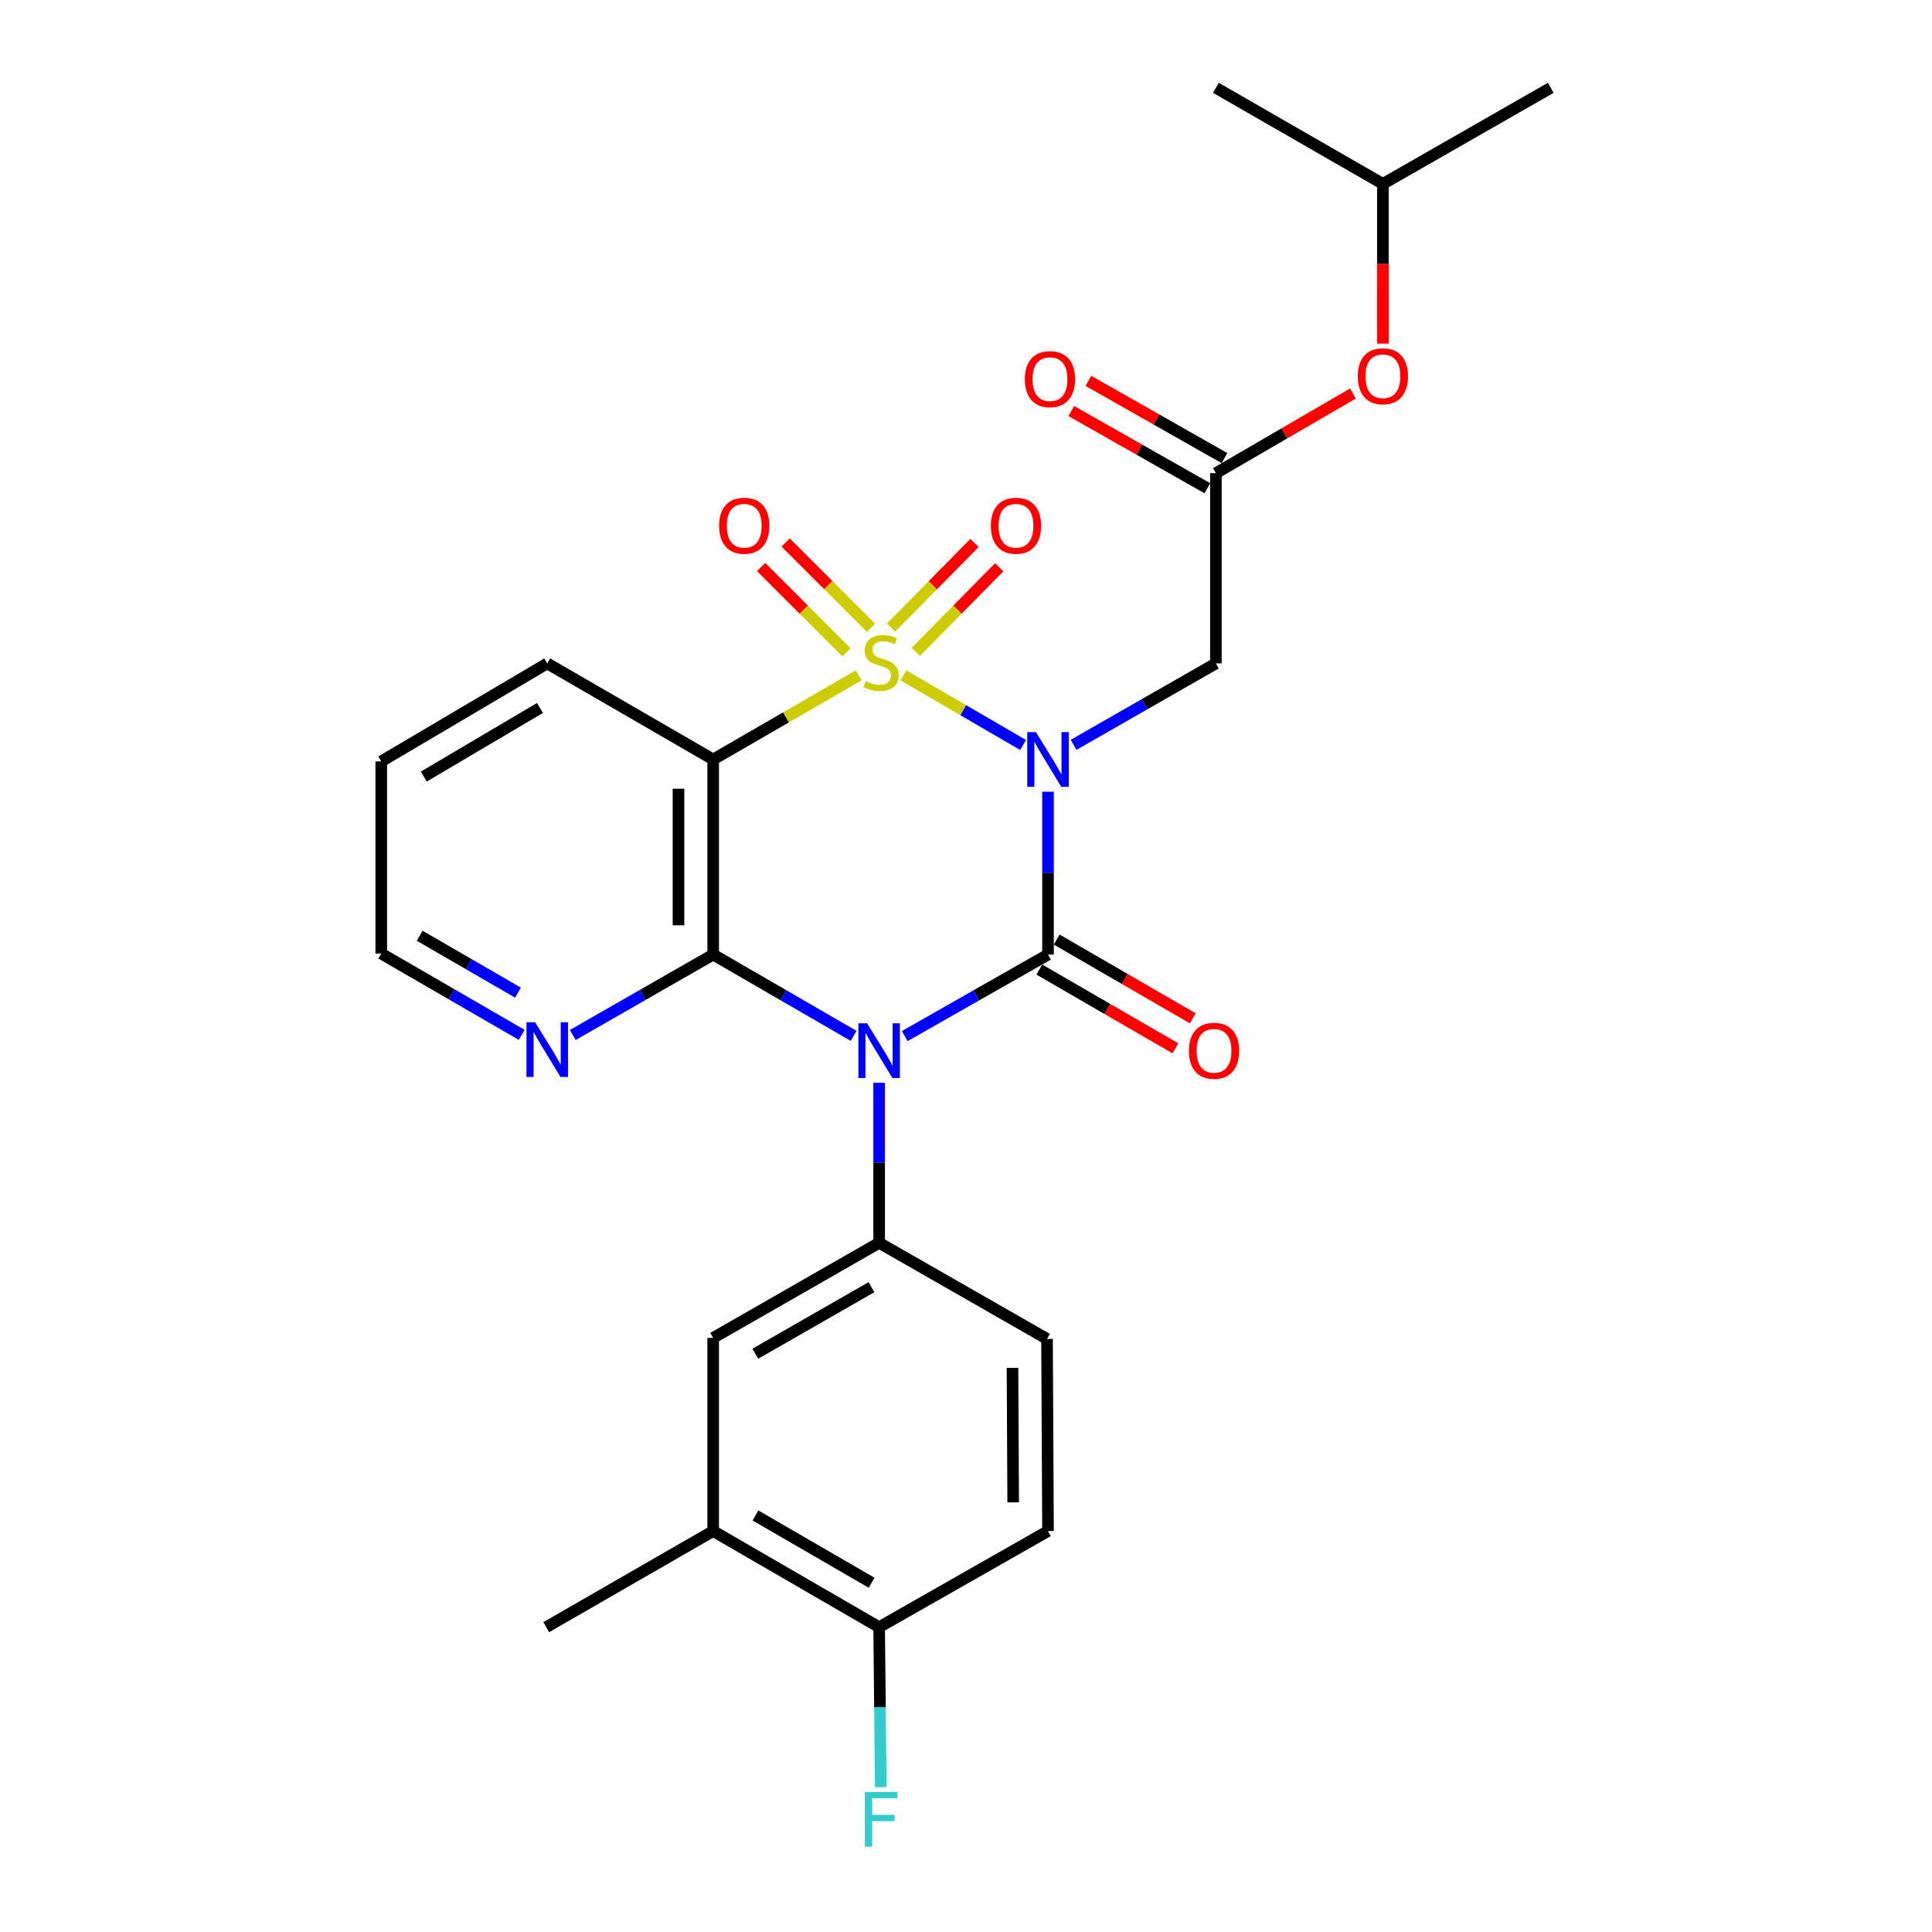 <?xml version='1.0' encoding='iso-8859-1'?>
<svg version='1.1' baseProfile='full'
              xmlns='http://www.w3.org/2000/svg'
                      xmlns:rdkit='http://www.rdkit.org/xml'
                      xmlns:xlink='http://www.w3.org/1999/xlink'
                  xml:space='preserve'
width='1000px' height='1000px' viewBox='0 0 1000 1000'>
<!-- END OF HEADER -->
<rect style='opacity:1.0;fill:#FFFFFF;stroke:none' width='1000' height='1000' x='0' y='0'> </rect>
<path class='bond-0' d='M 467.625,349.592 L 498.585,367.596' style='fill:none;fill-rule:evenodd;stroke:#CCCC00;stroke-width:6px;stroke-linecap:butt;stroke-linejoin:miter;stroke-opacity:1' />
<path class='bond-0' d='M 498.585,367.596 L 529.544,385.6' style='fill:none;fill-rule:evenodd;stroke:#0000FF;stroke-width:6px;stroke-linecap:butt;stroke-linejoin:miter;stroke-opacity:1' />
<path class='bond-3' d='M 444.457,349.559 L 406.797,371.332' style='fill:none;fill-rule:evenodd;stroke:#CCCC00;stroke-width:6px;stroke-linecap:butt;stroke-linejoin:miter;stroke-opacity:1' />
<path class='bond-3' d='M 406.797,371.332 L 369.137,393.104' style='fill:none;fill-rule:evenodd;stroke:#000000;stroke-width:6px;stroke-linecap:butt;stroke-linejoin:miter;stroke-opacity:1' />
<path class='bond-7' d='M 450.807,324.932 L 428.723,302.858' style='fill:none;fill-rule:evenodd;stroke:#CCCC00;stroke-width:6px;stroke-linecap:butt;stroke-linejoin:miter;stroke-opacity:1' />
<path class='bond-7' d='M 428.723,302.858 L 406.64,280.784' style='fill:none;fill-rule:evenodd;stroke:#FF0000;stroke-width:6px;stroke-linecap:butt;stroke-linejoin:miter;stroke-opacity:1' />
<path class='bond-7' d='M 438.118,337.626 L 416.034,315.552' style='fill:none;fill-rule:evenodd;stroke:#CCCC00;stroke-width:6px;stroke-linecap:butt;stroke-linejoin:miter;stroke-opacity:1' />
<path class='bond-7' d='M 416.034,315.552 L 393.951,293.478' style='fill:none;fill-rule:evenodd;stroke:#FF0000;stroke-width:6px;stroke-linecap:butt;stroke-linejoin:miter;stroke-opacity:1' />
<path class='bond-8' d='M 474.003,337.428 L 495.592,315.53' style='fill:none;fill-rule:evenodd;stroke:#CCCC00;stroke-width:6px;stroke-linecap:butt;stroke-linejoin:miter;stroke-opacity:1' />
<path class='bond-8' d='M 495.592,315.53 L 517.182,293.633' style='fill:none;fill-rule:evenodd;stroke:#FF0000;stroke-width:6px;stroke-linecap:butt;stroke-linejoin:miter;stroke-opacity:1' />
<path class='bond-8' d='M 461.222,324.827 L 482.811,302.929' style='fill:none;fill-rule:evenodd;stroke:#CCCC00;stroke-width:6px;stroke-linecap:butt;stroke-linejoin:miter;stroke-opacity:1' />
<path class='bond-8' d='M 482.811,302.929 L 504.401,281.031' style='fill:none;fill-rule:evenodd;stroke:#FF0000;stroke-width:6px;stroke-linecap:butt;stroke-linejoin:miter;stroke-opacity:1' />
<path class='bond-2' d='M 542.448,409.789 L 542.448,451.936' style='fill:none;fill-rule:evenodd;stroke:#0000FF;stroke-width:6px;stroke-linecap:butt;stroke-linejoin:miter;stroke-opacity:1' />
<path class='bond-2' d='M 542.448,451.936 L 542.448,494.083' style='fill:none;fill-rule:evenodd;stroke:#000000;stroke-width:6px;stroke-linecap:butt;stroke-linejoin:miter;stroke-opacity:1' />
<path class='bond-6' d='M 555.691,385.526 L 592.519,364.452' style='fill:none;fill-rule:evenodd;stroke:#0000FF;stroke-width:6px;stroke-linecap:butt;stroke-linejoin:miter;stroke-opacity:1' />
<path class='bond-6' d='M 592.519,364.452 L 629.348,343.377' style='fill:none;fill-rule:evenodd;stroke:#000000;stroke-width:6px;stroke-linecap:butt;stroke-linejoin:miter;stroke-opacity:1' />
<path class='bond-1' d='M 441.818,536.157 L 405.477,515.12' style='fill:none;fill-rule:evenodd;stroke:#0000FF;stroke-width:6px;stroke-linecap:butt;stroke-linejoin:miter;stroke-opacity:1' />
<path class='bond-1' d='M 405.477,515.12 L 369.137,494.083' style='fill:none;fill-rule:evenodd;stroke:#000000;stroke-width:6px;stroke-linecap:butt;stroke-linejoin:miter;stroke-opacity:1' />
<path class='bond-5' d='M 455.039,560.457 L 455.039,601.871' style='fill:none;fill-rule:evenodd;stroke:#0000FF;stroke-width:6px;stroke-linecap:butt;stroke-linejoin:miter;stroke-opacity:1' />
<path class='bond-5' d='M 455.039,601.871 L 455.039,643.284' style='fill:none;fill-rule:evenodd;stroke:#000000;stroke-width:6px;stroke-linecap:butt;stroke-linejoin:miter;stroke-opacity:1' />
<path class='bond-27' d='M 468.293,536.27 L 505.371,515.177' style='fill:none;fill-rule:evenodd;stroke:#0000FF;stroke-width:6px;stroke-linecap:butt;stroke-linejoin:miter;stroke-opacity:1' />
<path class='bond-27' d='M 505.371,515.177 L 542.448,494.083' style='fill:none;fill-rule:evenodd;stroke:#000000;stroke-width:6px;stroke-linecap:butt;stroke-linejoin:miter;stroke-opacity:1' />
<path class='bond-12' d='M 537.953,501.851 L 573.173,522.234' style='fill:none;fill-rule:evenodd;stroke:#000000;stroke-width:6px;stroke-linecap:butt;stroke-linejoin:miter;stroke-opacity:1' />
<path class='bond-12' d='M 573.173,522.234 L 608.394,542.618' style='fill:none;fill-rule:evenodd;stroke:#FF0000;stroke-width:6px;stroke-linecap:butt;stroke-linejoin:miter;stroke-opacity:1' />
<path class='bond-12' d='M 546.943,486.316 L 582.163,506.7' style='fill:none;fill-rule:evenodd;stroke:#000000;stroke-width:6px;stroke-linecap:butt;stroke-linejoin:miter;stroke-opacity:1' />
<path class='bond-12' d='M 582.163,506.7 L 617.384,527.083' style='fill:none;fill-rule:evenodd;stroke:#FF0000;stroke-width:6px;stroke-linecap:butt;stroke-linejoin:miter;stroke-opacity:1' />
<path class='bond-4' d='M 369.137,393.104 L 369.137,494.083' style='fill:none;fill-rule:evenodd;stroke:#000000;stroke-width:6px;stroke-linecap:butt;stroke-linejoin:miter;stroke-opacity:1' />
<path class='bond-4' d='M 351.188,408.251 L 351.188,478.937' style='fill:none;fill-rule:evenodd;stroke:#000000;stroke-width:6px;stroke-linecap:butt;stroke-linejoin:miter;stroke-opacity:1' />
<path class='bond-19' d='M 369.137,393.104 L 283.244,343.377' style='fill:none;fill-rule:evenodd;stroke:#000000;stroke-width:6px;stroke-linecap:butt;stroke-linejoin:miter;stroke-opacity:1' />
<path class='bond-10' d='M 369.137,494.083 L 332.798,514.902' style='fill:none;fill-rule:evenodd;stroke:#000000;stroke-width:6px;stroke-linecap:butt;stroke-linejoin:miter;stroke-opacity:1' />
<path class='bond-10' d='M 332.798,514.902 L 296.459,535.721' style='fill:none;fill-rule:evenodd;stroke:#0000FF;stroke-width:6px;stroke-linecap:butt;stroke-linejoin:miter;stroke-opacity:1' />
<path class='bond-11' d='M 455.039,643.284 L 369.137,692.492' style='fill:none;fill-rule:evenodd;stroke:#000000;stroke-width:6px;stroke-linecap:butt;stroke-linejoin:miter;stroke-opacity:1' />
<path class='bond-11' d='M 451.075,666.239 L 390.943,700.685' style='fill:none;fill-rule:evenodd;stroke:#000000;stroke-width:6px;stroke-linecap:butt;stroke-linejoin:miter;stroke-opacity:1' />
<path class='bond-14' d='M 455.039,643.284 L 541.939,693.011' style='fill:none;fill-rule:evenodd;stroke:#000000;stroke-width:6px;stroke-linecap:butt;stroke-linejoin:miter;stroke-opacity:1' />
<path class='bond-9' d='M 629.348,343.377 L 629.348,244.911' style='fill:none;fill-rule:evenodd;stroke:#000000;stroke-width:6px;stroke-linecap:butt;stroke-linejoin:miter;stroke-opacity:1' />
<path class='bond-16' d='M 633.777,237.106 L 598.566,217.121' style='fill:none;fill-rule:evenodd;stroke:#000000;stroke-width:6px;stroke-linecap:butt;stroke-linejoin:miter;stroke-opacity:1' />
<path class='bond-16' d='M 598.566,217.121 L 563.354,197.136' style='fill:none;fill-rule:evenodd;stroke:#FF0000;stroke-width:6px;stroke-linecap:butt;stroke-linejoin:miter;stroke-opacity:1' />
<path class='bond-16' d='M 624.918,252.715 L 589.706,232.73' style='fill:none;fill-rule:evenodd;stroke:#000000;stroke-width:6px;stroke-linecap:butt;stroke-linejoin:miter;stroke-opacity:1' />
<path class='bond-16' d='M 589.706,232.73 L 554.494,212.745' style='fill:none;fill-rule:evenodd;stroke:#FF0000;stroke-width:6px;stroke-linecap:butt;stroke-linejoin:miter;stroke-opacity:1' />
<path class='bond-17' d='M 629.348,244.911 L 664.814,224.293' style='fill:none;fill-rule:evenodd;stroke:#000000;stroke-width:6px;stroke-linecap:butt;stroke-linejoin:miter;stroke-opacity:1' />
<path class='bond-17' d='M 664.814,224.293 L 700.28,203.675' style='fill:none;fill-rule:evenodd;stroke:#FF0000;stroke-width:6px;stroke-linecap:butt;stroke-linejoin:miter;stroke-opacity:1' />
<path class='bond-28' d='M 270.022,535.639 L 233.677,514.602' style='fill:none;fill-rule:evenodd;stroke:#0000FF;stroke-width:6px;stroke-linecap:butt;stroke-linejoin:miter;stroke-opacity:1' />
<path class='bond-28' d='M 233.677,514.602 L 197.331,493.565' style='fill:none;fill-rule:evenodd;stroke:#000000;stroke-width:6px;stroke-linecap:butt;stroke-linejoin:miter;stroke-opacity:1' />
<path class='bond-28' d='M 268.11,513.794 L 242.668,499.068' style='fill:none;fill-rule:evenodd;stroke:#0000FF;stroke-width:6px;stroke-linecap:butt;stroke-linejoin:miter;stroke-opacity:1' />
<path class='bond-28' d='M 242.668,499.068 L 217.226,484.342' style='fill:none;fill-rule:evenodd;stroke:#000000;stroke-width:6px;stroke-linecap:butt;stroke-linejoin:miter;stroke-opacity:1' />
<path class='bond-13' d='M 369.137,692.492 L 369.137,792.465' style='fill:none;fill-rule:evenodd;stroke:#000000;stroke-width:6px;stroke-linecap:butt;stroke-linejoin:miter;stroke-opacity:1' />
<path class='bond-23' d='M 369.137,792.465 L 282.735,842.221' style='fill:none;fill-rule:evenodd;stroke:#000000;stroke-width:6px;stroke-linecap:butt;stroke-linejoin:miter;stroke-opacity:1' />
<path class='bond-29' d='M 369.137,792.465 L 455.039,842.221' style='fill:none;fill-rule:evenodd;stroke:#000000;stroke-width:6px;stroke-linecap:butt;stroke-linejoin:miter;stroke-opacity:1' />
<path class='bond-29' d='M 391.018,784.397 L 451.15,819.227' style='fill:none;fill-rule:evenodd;stroke:#000000;stroke-width:6px;stroke-linecap:butt;stroke-linejoin:miter;stroke-opacity:1' />
<path class='bond-18' d='M 541.939,693.011 L 542.448,792.465' style='fill:none;fill-rule:evenodd;stroke:#000000;stroke-width:6px;stroke-linecap:butt;stroke-linejoin:miter;stroke-opacity:1' />
<path class='bond-18' d='M 524.067,708.021 L 524.423,777.638' style='fill:none;fill-rule:evenodd;stroke:#000000;stroke-width:6px;stroke-linecap:butt;stroke-linejoin:miter;stroke-opacity:1' />
<path class='bond-15' d='M 455.039,842.221 L 542.448,792.465' style='fill:none;fill-rule:evenodd;stroke:#000000;stroke-width:6px;stroke-linecap:butt;stroke-linejoin:miter;stroke-opacity:1' />
<path class='bond-20' d='M 455.039,842.221 L 455.459,883.625' style='fill:none;fill-rule:evenodd;stroke:#000000;stroke-width:6px;stroke-linecap:butt;stroke-linejoin:miter;stroke-opacity:1' />
<path class='bond-20' d='M 455.459,883.625 L 455.878,925.029' style='fill:none;fill-rule:evenodd;stroke:#33CCCC;stroke-width:6px;stroke-linecap:butt;stroke-linejoin:miter;stroke-opacity:1' />
<path class='bond-22' d='M 715.779,177.858 L 715.779,136.52' style='fill:none;fill-rule:evenodd;stroke:#FF0000;stroke-width:6px;stroke-linecap:butt;stroke-linejoin:miter;stroke-opacity:1' />
<path class='bond-22' d='M 715.779,136.52 L 715.779,95.181' style='fill:none;fill-rule:evenodd;stroke:#000000;stroke-width:6px;stroke-linecap:butt;stroke-linejoin:miter;stroke-opacity:1' />
<path class='bond-24' d='M 283.244,343.377 L 197.331,394.111' style='fill:none;fill-rule:evenodd;stroke:#000000;stroke-width:6px;stroke-linecap:butt;stroke-linejoin:miter;stroke-opacity:1' />
<path class='bond-24' d='M 279.483,366.442 L 219.344,401.956' style='fill:none;fill-rule:evenodd;stroke:#000000;stroke-width:6px;stroke-linecap:butt;stroke-linejoin:miter;stroke-opacity:1' />
<path class='bond-21' d='M 197.331,493.565 L 197.331,394.111' style='fill:none;fill-rule:evenodd;stroke:#000000;stroke-width:6px;stroke-linecap:butt;stroke-linejoin:miter;stroke-opacity:1' />
<path class='bond-25' d='M 715.779,95.181 L 802.669,45.455' style='fill:none;fill-rule:evenodd;stroke:#000000;stroke-width:6px;stroke-linecap:butt;stroke-linejoin:miter;stroke-opacity:1' />
<path class='bond-26' d='M 715.779,95.181 L 629.348,45.455' style='fill:none;fill-rule:evenodd;stroke:#000000;stroke-width:6px;stroke-linecap:butt;stroke-linejoin:miter;stroke-opacity:1' />
<path  class='atom-0' d='M 448.046 352.579
Q 448.366 352.699, 449.686 353.259
Q 451.006 353.819, 452.446 354.179
Q 453.926 354.499, 455.366 354.499
Q 458.046 354.499, 459.606 353.219
Q 461.166 351.899, 461.166 349.619
Q 461.166 348.059, 460.366 347.099
Q 459.606 346.139, 458.406 345.619
Q 457.206 345.099, 455.206 344.499
Q 452.686 343.739, 451.166 343.019
Q 449.686 342.299, 448.606 340.779
Q 447.566 339.259, 447.566 336.699
Q 447.566 333.139, 449.966 330.939
Q 452.406 328.739, 457.206 328.739
Q 460.486 328.739, 464.206 330.299
L 463.286 333.379
Q 459.886 331.979, 457.326 331.979
Q 454.566 331.979, 453.046 333.139
Q 451.526 334.259, 451.566 336.219
Q 451.566 337.739, 452.326 338.659
Q 453.126 339.579, 454.246 340.099
Q 455.406 340.619, 457.326 341.219
Q 459.886 342.019, 461.406 342.819
Q 462.926 343.619, 464.006 345.259
Q 465.126 346.859, 465.126 349.619
Q 465.126 353.539, 462.486 355.659
Q 459.886 357.739, 455.526 357.739
Q 453.006 357.739, 451.086 357.179
Q 449.206 356.659, 446.966 355.739
L 448.046 352.579
' fill='#CCCC00'/>
<path  class='atom-1' d='M 536.188 378.944
L 545.468 393.944
Q 546.388 395.424, 547.868 398.104
Q 549.348 400.784, 549.428 400.944
L 549.428 378.944
L 553.188 378.944
L 553.188 407.264
L 549.308 407.264
L 539.348 390.864
Q 538.188 388.944, 536.948 386.744
Q 535.748 384.544, 535.388 383.864
L 535.388 407.264
L 531.708 407.264
L 531.708 378.944
L 536.188 378.944
' fill='#0000FF'/>
<path  class='atom-2' d='M 448.779 529.65
L 458.059 544.65
Q 458.979 546.13, 460.459 548.81
Q 461.939 551.49, 462.019 551.65
L 462.019 529.65
L 465.779 529.65
L 465.779 557.97
L 461.899 557.97
L 451.939 541.57
Q 450.779 539.65, 449.539 537.45
Q 448.339 535.25, 447.979 534.57
L 447.979 557.97
L 444.299 557.97
L 444.299 529.65
L 448.779 529.65
' fill='#0000FF'/>
<path  class='atom-8' d='M 372.2 272.122
Q 372.2 265.322, 375.56 261.522
Q 378.92 257.722, 385.2 257.722
Q 391.48 257.722, 394.84 261.522
Q 398.2 265.322, 398.2 272.122
Q 398.2 279.002, 394.8 282.922
Q 391.4 286.802, 385.2 286.802
Q 378.96 286.802, 375.56 282.922
Q 372.2 279.042, 372.2 272.122
M 385.2 283.602
Q 389.52 283.602, 391.84 280.722
Q 394.2 277.802, 394.2 272.122
Q 394.2 266.562, 391.84 263.762
Q 389.52 260.922, 385.2 260.922
Q 380.88 260.922, 378.52 263.722
Q 376.2 266.522, 376.2 272.122
Q 376.2 277.842, 378.52 280.722
Q 380.88 283.602, 385.2 283.602
' fill='#FF0000'/>
<path  class='atom-9' d='M 512.866 272.122
Q 512.866 265.322, 516.226 261.522
Q 519.586 257.722, 525.866 257.722
Q 532.146 257.722, 535.506 261.522
Q 538.866 265.322, 538.866 272.122
Q 538.866 279.002, 535.466 282.922
Q 532.066 286.802, 525.866 286.802
Q 519.626 286.802, 516.226 282.922
Q 512.866 279.042, 512.866 272.122
M 525.866 283.602
Q 530.186 283.602, 532.506 280.722
Q 534.866 277.802, 534.866 272.122
Q 534.866 266.562, 532.506 263.762
Q 530.186 260.922, 525.866 260.922
Q 521.546 260.922, 519.186 263.722
Q 516.866 266.522, 516.866 272.122
Q 516.866 277.842, 519.186 280.722
Q 521.546 283.602, 525.866 283.602
' fill='#FF0000'/>
<path  class='atom-11' d='M 276.984 529.132
L 286.264 544.132
Q 287.184 545.612, 288.664 548.292
Q 290.144 550.972, 290.224 551.132
L 290.224 529.132
L 293.984 529.132
L 293.984 557.452
L 290.104 557.452
L 280.144 541.052
Q 278.984 539.132, 277.744 536.932
Q 276.544 534.732, 276.184 534.052
L 276.184 557.452
L 272.504 557.452
L 272.504 529.132
L 276.984 529.132
' fill='#0000FF'/>
<path  class='atom-13' d='M 615.371 543.89
Q 615.371 537.09, 618.731 533.29
Q 622.091 529.49, 628.371 529.49
Q 634.651 529.49, 638.011 533.29
Q 641.371 537.09, 641.371 543.89
Q 641.371 550.77, 637.971 554.69
Q 634.571 558.57, 628.371 558.57
Q 622.131 558.57, 618.731 554.69
Q 615.371 550.81, 615.371 543.89
M 628.371 555.37
Q 632.691 555.37, 635.011 552.49
Q 637.371 549.57, 637.371 543.89
Q 637.371 538.33, 635.011 535.53
Q 632.691 532.69, 628.371 532.69
Q 624.051 532.69, 621.691 535.49
Q 619.371 538.29, 619.371 543.89
Q 619.371 549.61, 621.691 552.49
Q 624.051 555.37, 628.371 555.37
' fill='#FF0000'/>
<path  class='atom-17' d='M 530.455 196.241
Q 530.455 189.441, 533.815 185.641
Q 537.175 181.841, 543.455 181.841
Q 549.735 181.841, 553.095 185.641
Q 556.455 189.441, 556.455 196.241
Q 556.455 203.121, 553.055 207.041
Q 549.655 210.921, 543.455 210.921
Q 537.215 210.921, 533.815 207.041
Q 530.455 203.161, 530.455 196.241
M 543.455 207.721
Q 547.775 207.721, 550.095 204.841
Q 552.455 201.921, 552.455 196.241
Q 552.455 190.681, 550.095 187.881
Q 547.775 185.041, 543.455 185.041
Q 539.135 185.041, 536.775 187.841
Q 534.455 190.641, 534.455 196.241
Q 534.455 201.961, 536.775 204.841
Q 539.135 207.721, 543.455 207.721
' fill='#FF0000'/>
<path  class='atom-18' d='M 702.779 194.745
Q 702.779 187.945, 706.139 184.145
Q 709.499 180.345, 715.779 180.345
Q 722.059 180.345, 725.419 184.145
Q 728.779 187.945, 728.779 194.745
Q 728.779 201.625, 725.379 205.545
Q 721.979 209.425, 715.779 209.425
Q 709.539 209.425, 706.139 205.545
Q 702.779 201.665, 702.779 194.745
M 715.779 206.225
Q 720.099 206.225, 722.419 203.345
Q 724.779 200.425, 724.779 194.745
Q 724.779 189.185, 722.419 186.385
Q 720.099 183.545, 715.779 183.545
Q 711.459 183.545, 709.099 186.345
Q 706.779 189.145, 706.779 194.745
Q 706.779 200.465, 709.099 203.345
Q 711.459 206.225, 715.779 206.225
' fill='#FF0000'/>
<path  class='atom-21' d='M 447.626 927.515
L 464.466 927.515
L 464.466 930.755
L 451.426 930.755
L 451.426 939.355
L 463.026 939.355
L 463.026 942.635
L 451.426 942.635
L 451.426 955.835
L 447.626 955.835
L 447.626 927.515
' fill='#33CCCC'/>
</svg>
